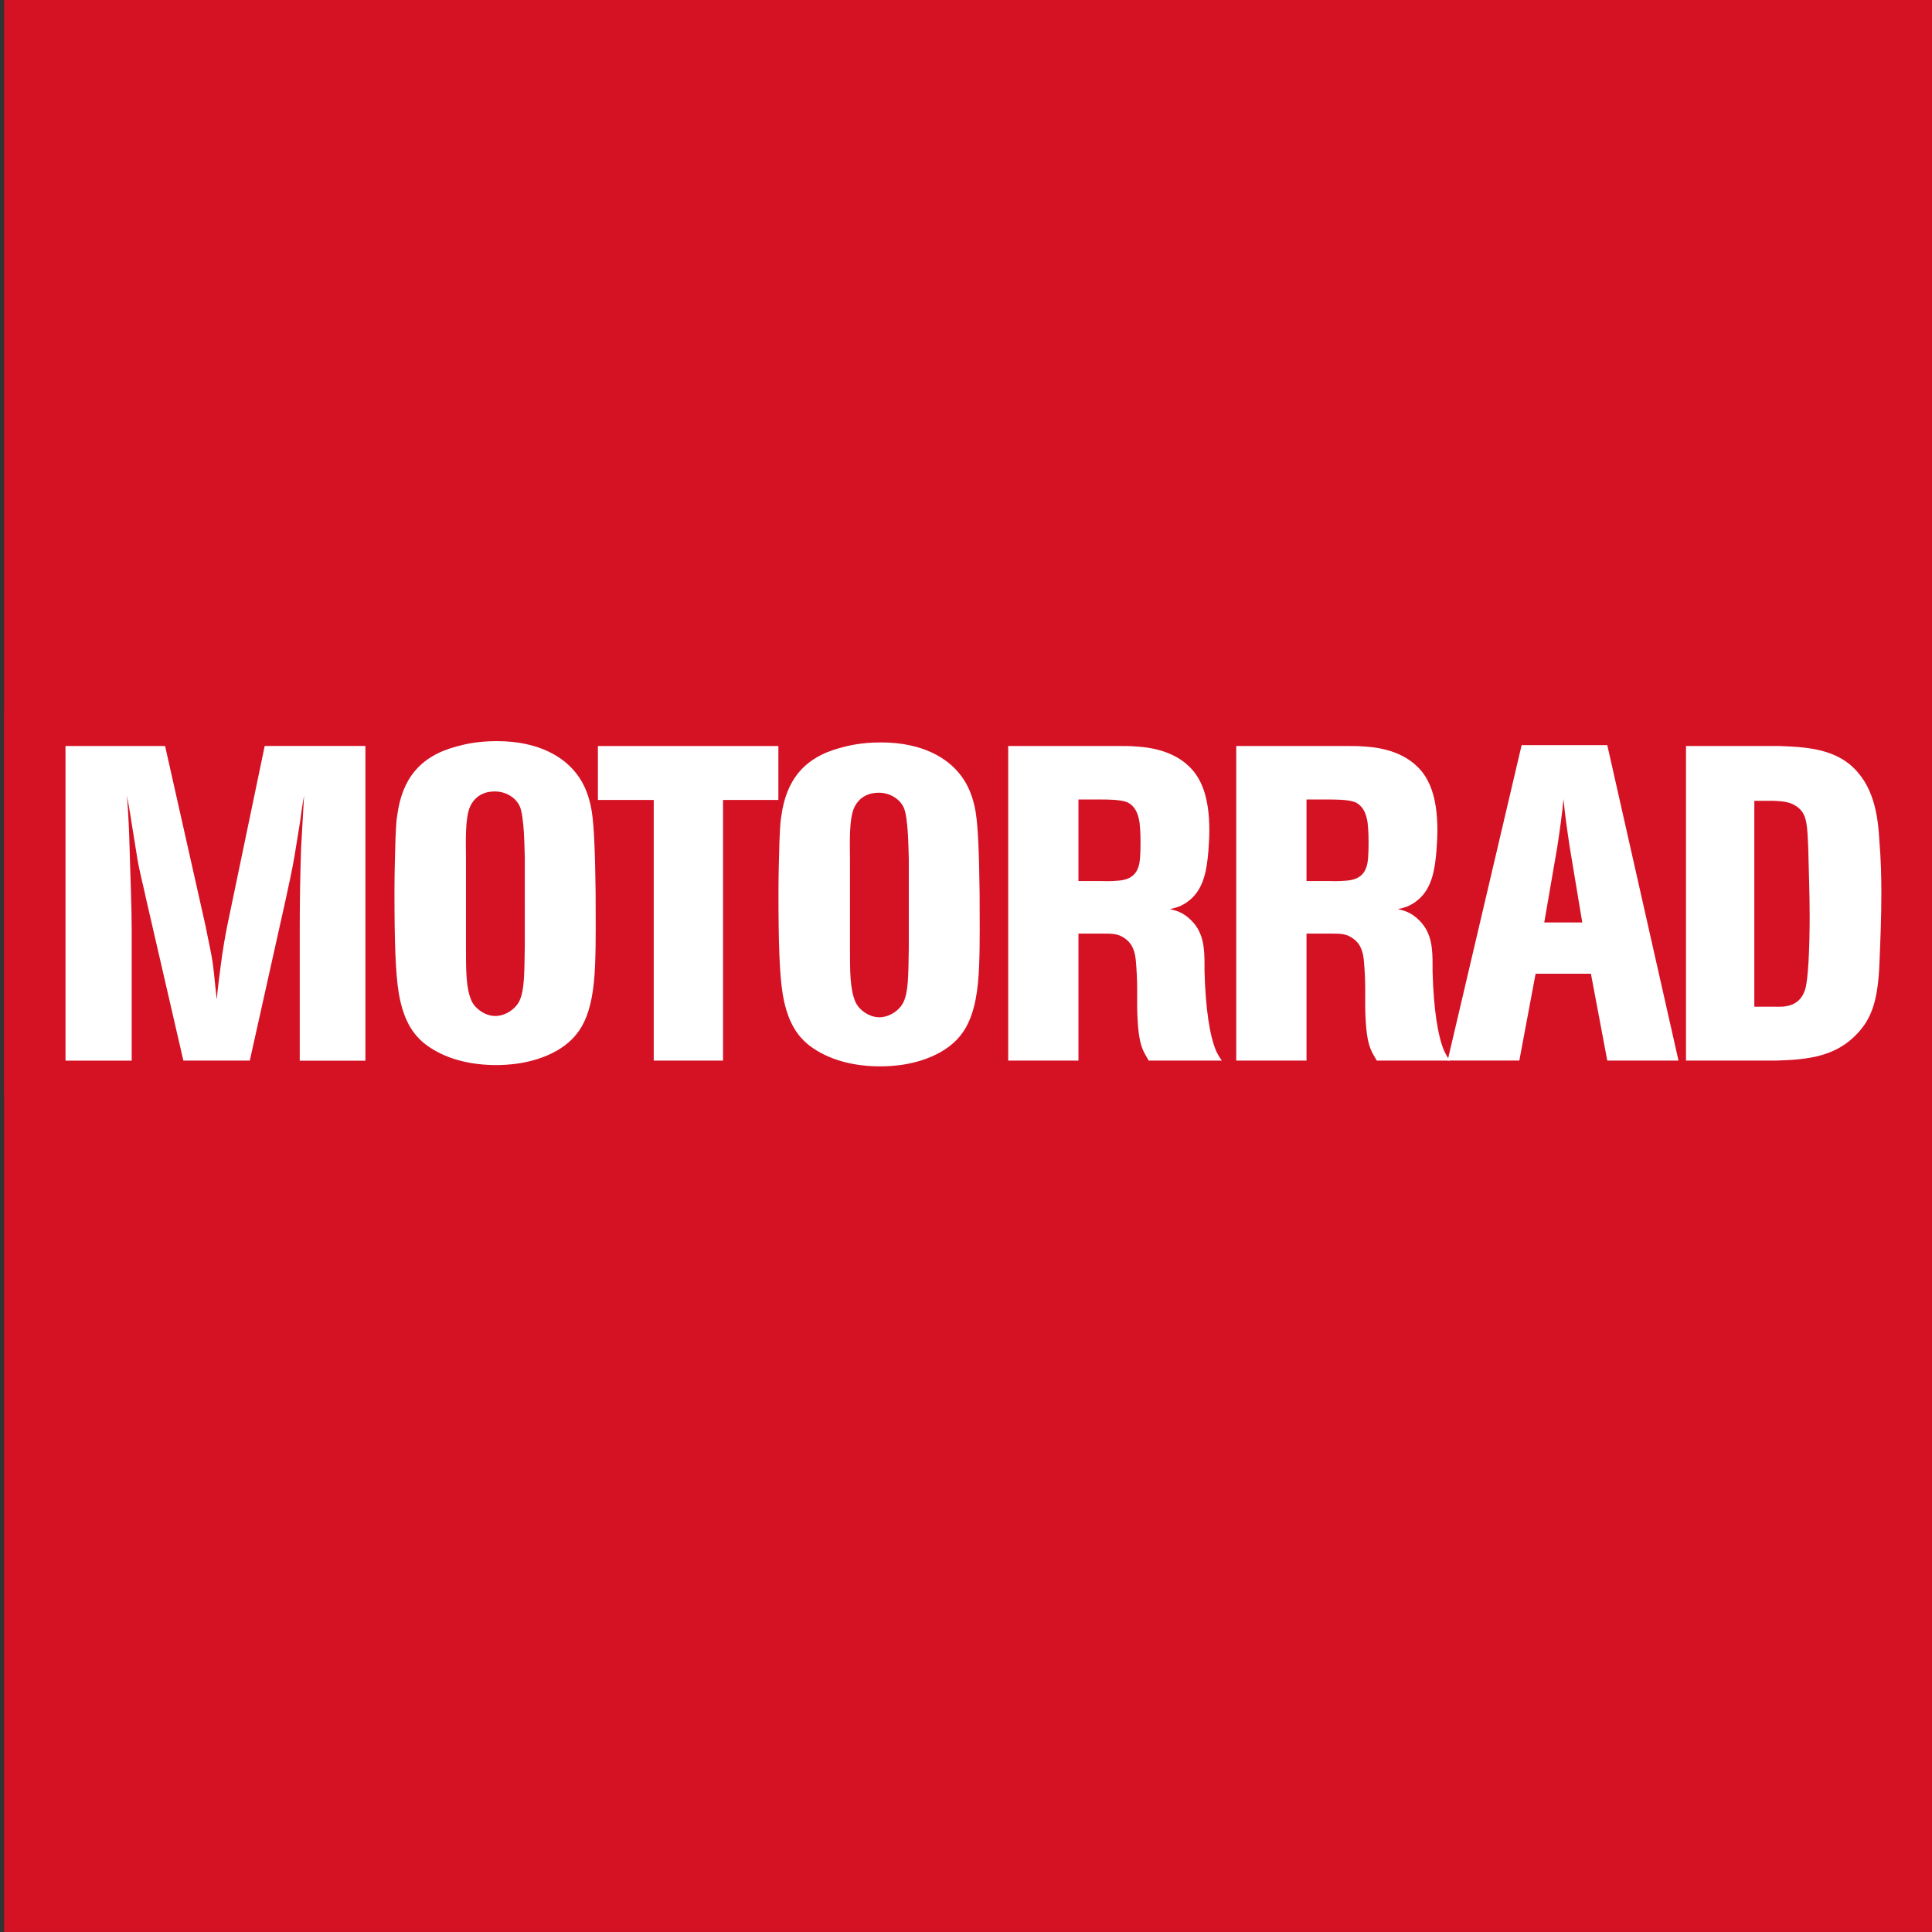 <?xml version="1.0" encoding="utf-8"?>
<!-- Generator: Adobe Illustrator 16.0.3, SVG Export Plug-In . SVG Version: 6.00 Build 0)  -->
<!DOCTYPE svg PUBLIC "-//W3C//DTD SVG 1.1//EN" "http://www.w3.org/Graphics/SVG/1.1/DTD/svg11.dtd">
<svg version="1.1" xmlns="http://www.w3.org/2000/svg" xmlns:xlink="http://www.w3.org/1999/xlink" x="0px" y="0px"
	 width="283.464px" height="283.465px" viewBox="0 0 283.464 283.465" enable-background="new 0 0 283.464 283.465"
	 xml:space="preserve">
<rect x="0" y="0" width="283.464" height="283.465" fill="#333333" stroke="none"/>
<g id="Ebene_3">
	<rect x="0.614" fill-rule="evenodd" clip-rule="evenodd" fill="#D51224" width="283.462" height="283.462"/>
</g>
<g id="Ebene_2">
	<g>
		<g>
			<rect x="0.614" y="104.311" fill-rule="evenodd" clip-rule="evenodd" fill="#D51224" width="283.462" height="56.047"/>
			<path fill="#FFFFFF" d="M53.613,155.623v-46.174H38.837l-5.529,26.542c-0.282,1.438-0.678,3.697-0.905,5.544
				c-0.169,1.377-0.478,3.525-0.594,5.113c-0.212-1.57-0.355-3.547-0.567-5.116c-0.253-1.868-0.744-3.847-1.057-5.548l-5.963-26.526
				H9.61v46.161h9.713v-19.204c-0.009-3.765-0.212-8.174-0.314-12.209c-0.057-2.15-0.168-4.719-0.381-7.464
				c0.216,1.197,0.451,2.428,0.668,3.922c0.29,1.747,0.526,3.305,0.801,4.958c0.418,2.583,0.885,4.055,1.323,6.201l5.485,23.789
				h9.743l5.319-23.873c0.423-2.027,0.886-4.015,1.239-6.107c0.283-1.634,0.526-3.342,0.809-4.977
				c0.141-1.111,0.384-2.845,0.596-3.891c-0.141,2.288-0.289,5.284-0.43,7.572c-0.14,4.015-0.202,8.055-0.202,12.081v19.205H53.613
				L53.613,155.623z"/>
			<path fill="#FFFFFF" d="M87.315,141.491c-0.282,7.519-2.047,10.591-5.647,12.683c-3.601,2.026-7.555,2.092-8.896,2.092
				c-3.389,0-6.919-0.72-9.743-2.615c-1.2-0.784-1.906-1.634-2.259-2.092c-1.694-2.223-2.118-5.1-2.259-5.818
				c-0.494-2.941-0.635-7.779-0.635-14.905c0-2.484,0.07-5.034,0.141-7.518c0.071-1.307,0.071-2.549,0.282-3.792
				c0.706-5.164,3.248-8.563,8.685-10.002c1.2-0.327,3.036-0.784,5.931-0.784c6.424,0,9.884,2.549,11.508,4.576
				c1.836,2.223,2.26,4.903,2.401,5.753c0.353,2.157,0.494,6.341,0.564,11.833C87.386,134.431,87.457,137.961,87.315,141.491
				L87.315,141.491z M76.997,132.708c0.006-2.764,0.006-4.208,0-6.93c-0.054-1.192-0.054-6.009-0.753-7.509
				c-0.564-1.209-1.949-2.112-3.544-2.148c-1.475-0.034-2.911,0.547-3.684,2.128c-0.836,1.712-0.651,5.643-0.65,7.539
				c0.002,2.831,0,4.57,0,6.924c0,3.465,0,2.68,0,6.145c0.002,3.548-0.001,6.077,0.795,7.934c0.516,1.203,2.063,2.298,3.541,2.277
				c1.482-0.021,2.976-1.036,3.54-2.277c0.703-1.563,0.688-3.856,0.756-7.939V132.708L76.997,132.708z"/>
			<polygon fill="#FFFFFF" points="106.084,155.612 106.084,117.369 114.203,117.369 114.203,109.458 87.727,109.458 
				87.727,117.369 95.917,117.369 95.917,155.612 106.084,155.612 			"/>
			<path fill="#FFFFFF" d="M168.54,155.612c-0.353-0.653-0.565-0.916-0.848-1.569c-0.564-1.308-0.776-3.139-0.847-6.211v-2.68
				c0-1.438-0.07-2.877-0.212-4.38c-0.07-0.393-0.142-2.027-1.483-3.007c-0.988-0.785-1.977-0.785-3.177-0.785h-3.742v18.632
				h-10.308v-46.154h16.662c0.635,0,1.342,0,1.978,0.065c1.129,0.065,5.295,0.261,8.048,3.073c1.624,1.634,2.824,4.314,2.824,9.217
				c0,0.981-0.07,2.026-0.141,3.073c-0.213,2.419-0.565,5.36-2.684,7.125c-1.2,1.046-2.4,1.242-2.965,1.373
				c0.776,0.196,1.906,0.392,3.178,1.7c1.835,1.83,1.905,4.249,1.905,6.537v0.85c0.142,5.558,0.776,9.545,1.694,11.702
				c0.283,0.589,0.424,0.85,0.848,1.438H168.54L168.54,155.612z M161.478,129.267c0.495,0,1.413,0.065,2.684-0.065
				c0.706-0.065,2.26-0.261,2.824-1.896c0.283-0.654,0.354-1.961,0.354-3.727c0-0.523,0-1.504-0.142-2.876
				c-0.07-0.262-0.212-2.288-1.835-3.007c-0.989-0.393-2.895-0.393-3.885-0.393h-3.247v11.963H161.478L161.478,129.267z"/>
			<path fill="#FFFFFF" d="M202,155.612c-0.354-0.653-0.566-0.916-0.848-1.569c-0.565-1.308-0.777-3.139-0.848-6.211v-2.68
				c0-1.438-0.07-2.877-0.211-4.38c-0.071-0.393-0.143-2.027-1.483-3.007c-0.989-0.785-1.978-0.785-3.177-0.785h-3.742v18.632
				h-10.309v-46.154h16.662c0.637,0,1.342,0,1.978,0.065c1.13,0.065,5.295,0.261,8.049,3.073c1.624,1.634,2.824,4.314,2.824,9.217
				c0,0.981-0.071,2.026-0.142,3.073c-0.211,2.419-0.564,5.36-2.683,7.125c-1.2,1.046-2.401,1.242-2.966,1.373
				c0.777,0.196,1.906,0.392,3.178,1.7c1.836,1.83,1.906,4.249,1.906,6.537v0.85c0.141,5.558,0.776,9.545,1.694,11.702
				c0.282,0.589,0.424,0.85,0.847,1.438H202L202,155.612z M194.939,129.267c0.494,0,1.412,0.065,2.682-0.065
				c0.707-0.065,2.26-0.261,2.825-1.896c0.282-0.654,0.353-1.961,0.353-3.727c0-0.523,0-1.504-0.142-2.876
				c-0.07-0.262-0.211-2.288-1.835-3.007c-0.989-0.393-2.895-0.393-3.883-0.393h-3.248v11.963H194.939L194.939,129.267z"/>
			<path fill="#FFFFFF" d="M235.822,155.612l-2.4-12.748h-8.119l-2.386,12.738h-10.521l10.858-46.275h12.567l10.449,46.285H235.822
				L235.822,155.612z M230.315,124.298c-0.354-2.354-0.706-4.707-0.918-7.061c-0.211,2.354-0.564,4.707-0.917,7.061l-1.907,11.048
				h5.578L230.315,124.298L230.315,124.298z"/>
			<path fill="#FFFFFF" d="M247.37,109.458h13.768c3.671,0.131,7.413,0.392,10.237,2.68c3.53,2.942,4.165,7.387,4.377,11.375
				c0.212,2.55,0.283,5.034,0.283,7.583c0,3.399-0.142,6.864-0.283,10.263c-0.212,5.491-1.2,8.041-3.106,10.134
				c-3.248,3.595-7.484,3.987-12.144,4.118H247.37V109.458L247.37,109.458z M260.29,147.701c0.988,0,3.742,0.328,4.589-2.614
				c0.424-1.504,0.636-5.949,0.636-10.721c0-3.399-0.142-6.733-0.212-10.067c-0.142-3.007-0.142-4.707-1.412-5.753
				c-1.059-0.916-2.259-0.98-3.601-1.046h-2.895v30.202H260.29L260.29,147.701z"/>
			<path fill="#FFFFFF" d="M143.658,141.681c-0.283,7.518-2.048,10.59-5.648,12.682c-3.601,2.027-7.555,2.092-8.896,2.092
				c-3.389,0-6.919-0.719-9.743-2.615c-1.2-0.784-1.906-1.634-2.259-2.092c-1.694-2.223-2.118-5.099-2.259-5.818
				c-0.495-2.941-0.636-7.779-0.636-14.904c0-2.484,0.071-5.034,0.141-7.518c0.071-1.308,0.071-2.549,0.283-3.792
				c0.706-5.165,3.248-8.564,8.684-10.002c1.2-0.327,3.036-0.785,5.931-0.785c6.425,0,9.884,2.55,11.509,4.576
				c1.836,2.223,2.259,4.903,2.4,5.753c0.354,2.157,0.494,6.341,0.564,11.833C143.728,134.621,143.798,138.15,143.658,141.681
				L143.658,141.681z M133.339,132.897c0.006-2.763,0.006-4.208,0-6.93c-0.054-1.192-0.054-6.008-0.754-7.509
				c-0.564-1.208-1.949-2.112-3.544-2.148c-1.476-0.034-2.912,0.547-3.684,2.129c-0.837,1.712-0.651,5.642-0.649,7.539
				c0.001,2.831,0,4.57,0,6.924c0,3.465,0,2.68,0,6.145c0.001,3.549-0.002,6.077,0.794,7.934c0.516,1.204,2.064,2.298,3.541,2.277
				c1.482-0.021,2.975-1.035,3.54-2.277c0.704-1.563,0.688-3.856,0.756-7.939V132.897L133.339,132.897z"/>
		</g>
	</g>
</g>
</svg>
